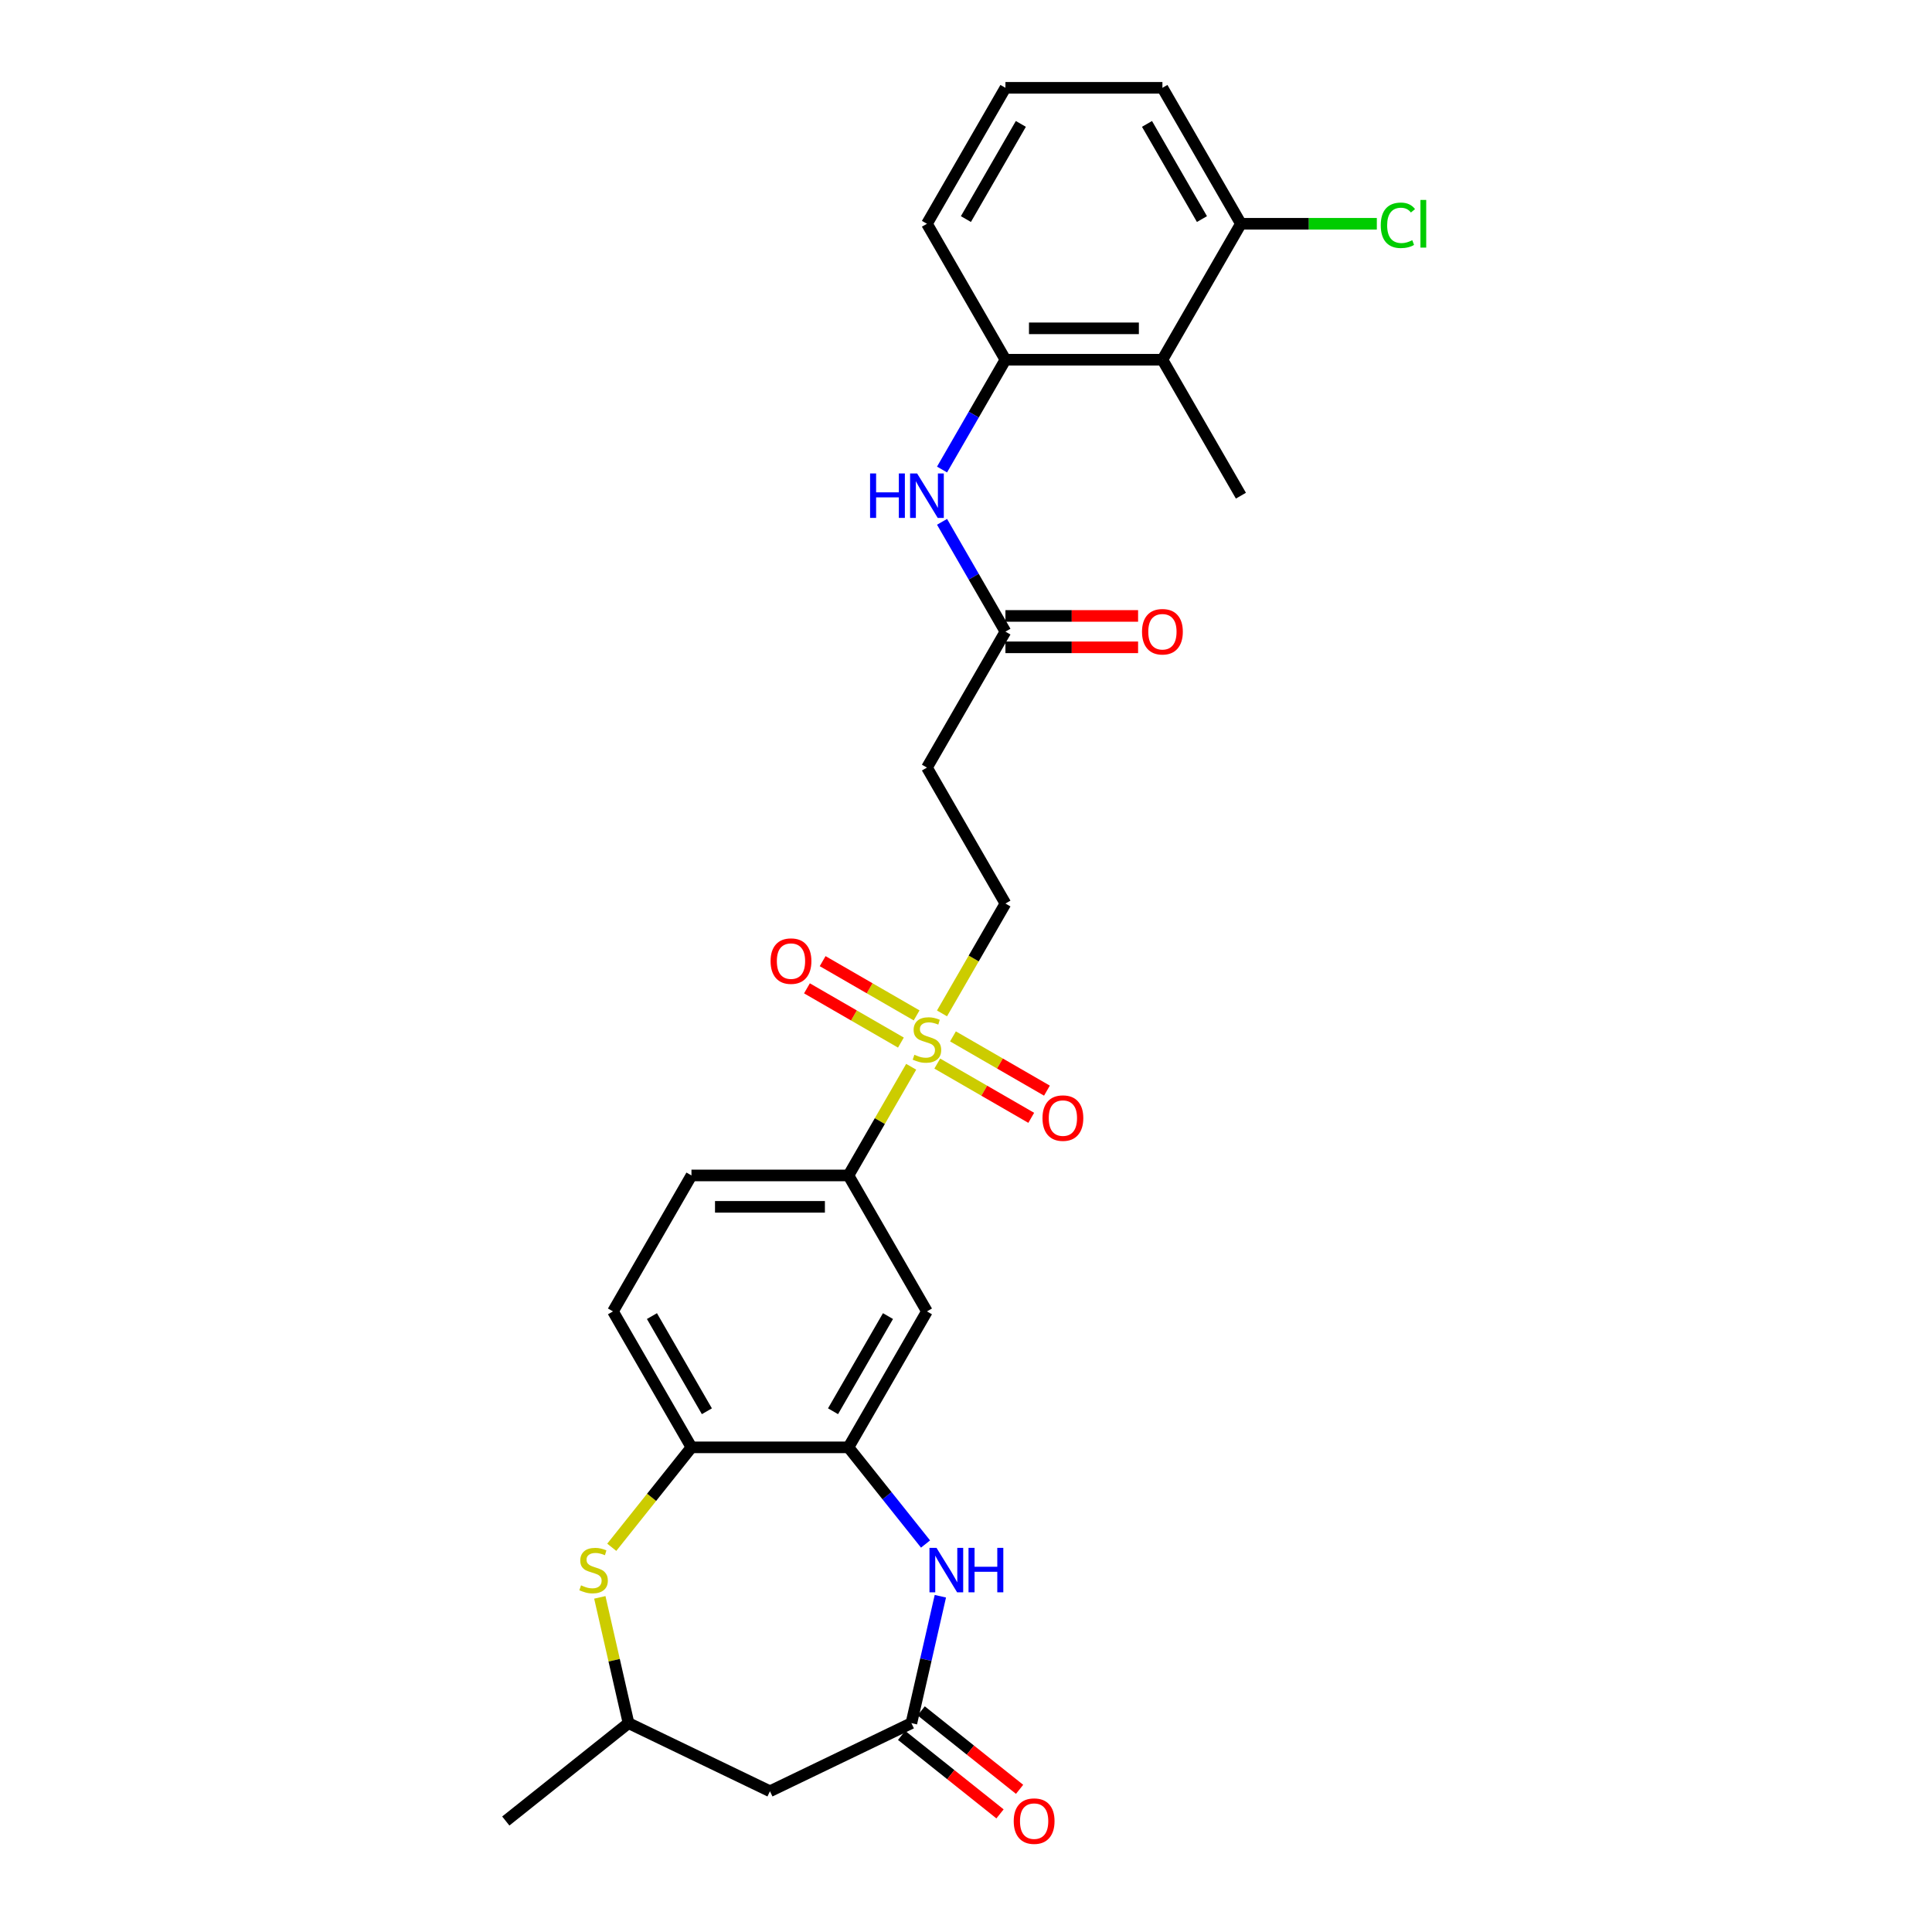 <?xml version='1.0' encoding='iso-8859-1'?>
<svg version='1.1' baseProfile='full'
              xmlns='http://www.w3.org/2000/svg'
                      xmlns:rdkit='http://www.rdkit.org/xml'
                      xmlns:xlink='http://www.w3.org/1999/xlink'
                  xml:space='preserve'
width='1000px' height='1000px' viewBox='0 0 1000 1000'>
<!-- END OF HEADER -->
<rect style='opacity:1.0;fill:#FFFFFF;stroke:none' width='1000' height='1000' x='0' y='0'> </rect>
<path class='bond-4' d='M 471.63,552.16 L 455.393,580.283' style='fill:none;fill-rule:evenodd;stroke:#CCCC00;stroke-width:6px;stroke-linecap:butt;stroke-linejoin:miter;stroke-opacity:1' />
<path class='bond-4' d='M 455.393,580.283 L 439.156,608.407' style='fill:none;fill-rule:evenodd;stroke:#000000;stroke-width:6px;stroke-linecap:butt;stroke-linejoin:miter;stroke-opacity:1' />
<path class='bond-12' d='M 487.581,524.533 L 503.996,496.101' style='fill:none;fill-rule:evenodd;stroke:#CCCC00;stroke-width:6px;stroke-linecap:butt;stroke-linejoin:miter;stroke-opacity:1' />
<path class='bond-12' d='M 503.996,496.101 L 520.411,467.669' style='fill:none;fill-rule:evenodd;stroke:#000000;stroke-width:6px;stroke-linecap:butt;stroke-linejoin:miter;stroke-opacity:1' />
<path class='bond-14' d='M 474.437,525.568 L 450.119,511.528' style='fill:none;fill-rule:evenodd;stroke:#CCCC00;stroke-width:6px;stroke-linecap:butt;stroke-linejoin:miter;stroke-opacity:1' />
<path class='bond-14' d='M 450.119,511.528 L 425.8,497.488' style='fill:none;fill-rule:evenodd;stroke:#FF0000;stroke-width:6px;stroke-linecap:butt;stroke-linejoin:miter;stroke-opacity:1' />
<path class='bond-14' d='M 466.312,539.642 L 441.993,525.602' style='fill:none;fill-rule:evenodd;stroke:#CCCC00;stroke-width:6px;stroke-linecap:butt;stroke-linejoin:miter;stroke-opacity:1' />
<path class='bond-14' d='M 441.993,525.602 L 417.675,511.562' style='fill:none;fill-rule:evenodd;stroke:#FF0000;stroke-width:6px;stroke-linecap:butt;stroke-linejoin:miter;stroke-opacity:1' />
<path class='bond-15' d='M 485.13,550.507 L 509.449,564.547' style='fill:none;fill-rule:evenodd;stroke:#CCCC00;stroke-width:6px;stroke-linecap:butt;stroke-linejoin:miter;stroke-opacity:1' />
<path class='bond-15' d='M 509.449,564.547 L 533.767,578.587' style='fill:none;fill-rule:evenodd;stroke:#FF0000;stroke-width:6px;stroke-linecap:butt;stroke-linejoin:miter;stroke-opacity:1' />
<path class='bond-15' d='M 493.256,536.433 L 517.574,550.473' style='fill:none;fill-rule:evenodd;stroke:#CCCC00;stroke-width:6px;stroke-linecap:butt;stroke-linejoin:miter;stroke-opacity:1' />
<path class='bond-15' d='M 517.574,550.473 L 541.893,564.514' style='fill:none;fill-rule:evenodd;stroke:#FF0000;stroke-width:6px;stroke-linecap:butt;stroke-linejoin:miter;stroke-opacity:1' />
<path class='bond-0' d='M 479.06,799.182 L 459.108,774.163' style='fill:none;fill-rule:evenodd;stroke:#0000FF;stroke-width:6px;stroke-linecap:butt;stroke-linejoin:miter;stroke-opacity:1' />
<path class='bond-0' d='M 459.108,774.163 L 439.156,749.145' style='fill:none;fill-rule:evenodd;stroke:#000000;stroke-width:6px;stroke-linecap:butt;stroke-linejoin:miter;stroke-opacity:1' />
<path class='bond-2' d='M 486.728,826.21 L 479.233,859.05' style='fill:none;fill-rule:evenodd;stroke:#0000FF;stroke-width:6px;stroke-linecap:butt;stroke-linejoin:miter;stroke-opacity:1' />
<path class='bond-2' d='M 479.233,859.05 L 471.737,891.89' style='fill:none;fill-rule:evenodd;stroke:#000000;stroke-width:6px;stroke-linecap:butt;stroke-linejoin:miter;stroke-opacity:1' />
<path class='bond-1' d='M 439.156,749.145 L 479.784,678.776' style='fill:none;fill-rule:evenodd;stroke:#000000;stroke-width:6px;stroke-linecap:butt;stroke-linejoin:miter;stroke-opacity:1' />
<path class='bond-1' d='M 431.176,730.464 L 459.616,681.206' style='fill:none;fill-rule:evenodd;stroke:#000000;stroke-width:6px;stroke-linecap:butt;stroke-linejoin:miter;stroke-opacity:1' />
<path class='bond-28' d='M 439.156,749.145 L 357.901,749.145' style='fill:none;fill-rule:evenodd;stroke:#000000;stroke-width:6px;stroke-linecap:butt;stroke-linejoin:miter;stroke-opacity:1' />
<path class='bond-11' d='M 471.737,891.89 L 398.529,927.146' style='fill:none;fill-rule:evenodd;stroke:#000000;stroke-width:6px;stroke-linecap:butt;stroke-linejoin:miter;stroke-opacity:1' />
<path class='bond-18' d='M 466.671,898.243 L 492.137,918.552' style='fill:none;fill-rule:evenodd;stroke:#000000;stroke-width:6px;stroke-linecap:butt;stroke-linejoin:miter;stroke-opacity:1' />
<path class='bond-18' d='M 492.137,918.552 L 517.604,938.861' style='fill:none;fill-rule:evenodd;stroke:#FF0000;stroke-width:6px;stroke-linecap:butt;stroke-linejoin:miter;stroke-opacity:1' />
<path class='bond-18' d='M 476.803,885.538 L 502.27,905.847' style='fill:none;fill-rule:evenodd;stroke:#000000;stroke-width:6px;stroke-linecap:butt;stroke-linejoin:miter;stroke-opacity:1' />
<path class='bond-18' d='M 502.27,905.847 L 527.736,926.156' style='fill:none;fill-rule:evenodd;stroke:#FF0000;stroke-width:6px;stroke-linecap:butt;stroke-linejoin:miter;stroke-opacity:1' />
<path class='bond-3' d='M 316.649,800.874 L 337.275,775.009' style='fill:none;fill-rule:evenodd;stroke:#CCCC00;stroke-width:6px;stroke-linecap:butt;stroke-linejoin:miter;stroke-opacity:1' />
<path class='bond-3' d='M 337.275,775.009 L 357.901,749.145' style='fill:none;fill-rule:evenodd;stroke:#000000;stroke-width:6px;stroke-linecap:butt;stroke-linejoin:miter;stroke-opacity:1' />
<path class='bond-16' d='M 310.463,826.795 L 317.891,859.343' style='fill:none;fill-rule:evenodd;stroke:#CCCC00;stroke-width:6px;stroke-linecap:butt;stroke-linejoin:miter;stroke-opacity:1' />
<path class='bond-16' d='M 317.891,859.343 L 325.32,891.89' style='fill:none;fill-rule:evenodd;stroke:#000000;stroke-width:6px;stroke-linecap:butt;stroke-linejoin:miter;stroke-opacity:1' />
<path class='bond-5' d='M 439.156,608.407 L 479.784,678.776' style='fill:none;fill-rule:evenodd;stroke:#000000;stroke-width:6px;stroke-linecap:butt;stroke-linejoin:miter;stroke-opacity:1' />
<path class='bond-19' d='M 439.156,608.407 L 357.901,608.407' style='fill:none;fill-rule:evenodd;stroke:#000000;stroke-width:6px;stroke-linecap:butt;stroke-linejoin:miter;stroke-opacity:1' />
<path class='bond-19' d='M 426.968,624.658 L 370.089,624.658' style='fill:none;fill-rule:evenodd;stroke:#000000;stroke-width:6px;stroke-linecap:butt;stroke-linejoin:miter;stroke-opacity:1' />
<path class='bond-6' d='M 357.901,749.145 L 317.273,678.776' style='fill:none;fill-rule:evenodd;stroke:#000000;stroke-width:6px;stroke-linecap:butt;stroke-linejoin:miter;stroke-opacity:1' />
<path class='bond-6' d='M 365.881,730.464 L 337.441,681.206' style='fill:none;fill-rule:evenodd;stroke:#000000;stroke-width:6px;stroke-linecap:butt;stroke-linejoin:miter;stroke-opacity:1' />
<path class='bond-7' d='M 601.666,186.193 L 520.411,186.193' style='fill:none;fill-rule:evenodd;stroke:#000000;stroke-width:6px;stroke-linecap:butt;stroke-linejoin:miter;stroke-opacity:1' />
<path class='bond-7' d='M 589.478,169.942 L 532.6,169.942' style='fill:none;fill-rule:evenodd;stroke:#000000;stroke-width:6px;stroke-linecap:butt;stroke-linejoin:miter;stroke-opacity:1' />
<path class='bond-17' d='M 601.666,186.193 L 642.294,115.824' style='fill:none;fill-rule:evenodd;stroke:#000000;stroke-width:6px;stroke-linecap:butt;stroke-linejoin:miter;stroke-opacity:1' />
<path class='bond-24' d='M 601.666,186.193 L 642.294,256.562' style='fill:none;fill-rule:evenodd;stroke:#000000;stroke-width:6px;stroke-linecap:butt;stroke-linejoin:miter;stroke-opacity:1' />
<path class='bond-8' d='M 520.411,186.193 L 504.005,214.609' style='fill:none;fill-rule:evenodd;stroke:#000000;stroke-width:6px;stroke-linecap:butt;stroke-linejoin:miter;stroke-opacity:1' />
<path class='bond-8' d='M 504.005,214.609 L 487.599,243.024' style='fill:none;fill-rule:evenodd;stroke:#0000FF;stroke-width:6px;stroke-linecap:butt;stroke-linejoin:miter;stroke-opacity:1' />
<path class='bond-23' d='M 520.411,186.193 L 479.784,115.824' style='fill:none;fill-rule:evenodd;stroke:#000000;stroke-width:6px;stroke-linecap:butt;stroke-linejoin:miter;stroke-opacity:1' />
<path class='bond-9' d='M 487.599,270.099 L 504.005,298.515' style='fill:none;fill-rule:evenodd;stroke:#0000FF;stroke-width:6px;stroke-linecap:butt;stroke-linejoin:miter;stroke-opacity:1' />
<path class='bond-9' d='M 504.005,298.515 L 520.411,326.931' style='fill:none;fill-rule:evenodd;stroke:#000000;stroke-width:6px;stroke-linecap:butt;stroke-linejoin:miter;stroke-opacity:1' />
<path class='bond-10' d='M 520.411,326.931 L 479.784,397.3' style='fill:none;fill-rule:evenodd;stroke:#000000;stroke-width:6px;stroke-linecap:butt;stroke-linejoin:miter;stroke-opacity:1' />
<path class='bond-21' d='M 520.411,335.056 L 554.742,335.056' style='fill:none;fill-rule:evenodd;stroke:#000000;stroke-width:6px;stroke-linecap:butt;stroke-linejoin:miter;stroke-opacity:1' />
<path class='bond-21' d='M 554.742,335.056 L 589.072,335.056' style='fill:none;fill-rule:evenodd;stroke:#FF0000;stroke-width:6px;stroke-linecap:butt;stroke-linejoin:miter;stroke-opacity:1' />
<path class='bond-21' d='M 520.411,318.805 L 554.742,318.805' style='fill:none;fill-rule:evenodd;stroke:#000000;stroke-width:6px;stroke-linecap:butt;stroke-linejoin:miter;stroke-opacity:1' />
<path class='bond-21' d='M 554.742,318.805 L 589.072,318.805' style='fill:none;fill-rule:evenodd;stroke:#FF0000;stroke-width:6px;stroke-linecap:butt;stroke-linejoin:miter;stroke-opacity:1' />
<path class='bond-29' d='M 398.529,927.146 L 325.32,891.89' style='fill:none;fill-rule:evenodd;stroke:#000000;stroke-width:6px;stroke-linecap:butt;stroke-linejoin:miter;stroke-opacity:1' />
<path class='bond-13' d='M 520.411,467.669 L 479.784,397.3' style='fill:none;fill-rule:evenodd;stroke:#000000;stroke-width:6px;stroke-linecap:butt;stroke-linejoin:miter;stroke-opacity:1' />
<path class='bond-27' d='M 325.32,891.89 L 261.792,942.552' style='fill:none;fill-rule:evenodd;stroke:#000000;stroke-width:6px;stroke-linecap:butt;stroke-linejoin:miter;stroke-opacity:1' />
<path class='bond-22' d='M 642.294,115.824 L 677.469,115.824' style='fill:none;fill-rule:evenodd;stroke:#000000;stroke-width:6px;stroke-linecap:butt;stroke-linejoin:miter;stroke-opacity:1' />
<path class='bond-22' d='M 677.469,115.824 L 712.645,115.824' style='fill:none;fill-rule:evenodd;stroke:#00CC00;stroke-width:6px;stroke-linecap:butt;stroke-linejoin:miter;stroke-opacity:1' />
<path class='bond-30' d='M 642.294,115.824 L 601.666,45.455' style='fill:none;fill-rule:evenodd;stroke:#000000;stroke-width:6px;stroke-linecap:butt;stroke-linejoin:miter;stroke-opacity:1' />
<path class='bond-30' d='M 622.126,113.394 L 593.687,64.135' style='fill:none;fill-rule:evenodd;stroke:#000000;stroke-width:6px;stroke-linecap:butt;stroke-linejoin:miter;stroke-opacity:1' />
<path class='bond-20' d='M 357.901,608.407 L 317.273,678.776' style='fill:none;fill-rule:evenodd;stroke:#000000;stroke-width:6px;stroke-linecap:butt;stroke-linejoin:miter;stroke-opacity:1' />
<path class='bond-25' d='M 479.784,115.824 L 520.411,45.455' style='fill:none;fill-rule:evenodd;stroke:#000000;stroke-width:6px;stroke-linecap:butt;stroke-linejoin:miter;stroke-opacity:1' />
<path class='bond-25' d='M 499.952,113.394 L 528.391,64.135' style='fill:none;fill-rule:evenodd;stroke:#000000;stroke-width:6px;stroke-linecap:butt;stroke-linejoin:miter;stroke-opacity:1' />
<path class='bond-26' d='M 520.411,45.455 L 601.666,45.455' style='fill:none;fill-rule:evenodd;stroke:#000000;stroke-width:6px;stroke-linecap:butt;stroke-linejoin:miter;stroke-opacity:1' />
<path  class='atom-0' d='M 473.283 545.936
Q 473.543 546.033, 474.616 546.488
Q 475.688 546.943, 476.859 547.236
Q 478.061 547.496, 479.231 547.496
Q 481.409 547.496, 482.676 546.456
Q 483.944 545.383, 483.944 543.531
Q 483.944 542.263, 483.294 541.483
Q 482.676 540.703, 481.701 540.28
Q 480.726 539.858, 479.101 539.37
Q 477.054 538.753, 475.818 538.168
Q 474.616 537.583, 473.738 536.348
Q 472.893 535.112, 472.893 533.032
Q 472.893 530.14, 474.843 528.352
Q 476.826 526.564, 480.726 526.564
Q 483.391 526.564, 486.414 527.832
L 485.667 530.335
Q 482.904 529.197, 480.824 529.197
Q 478.581 529.197, 477.346 530.14
Q 476.111 531.05, 476.144 532.642
Q 476.144 533.877, 476.761 534.625
Q 477.411 535.372, 478.321 535.795
Q 479.264 536.218, 480.824 536.705
Q 482.904 537.355, 484.139 538.005
Q 485.374 538.655, 486.252 539.988
Q 487.162 541.288, 487.162 543.531
Q 487.162 546.716, 485.017 548.438
Q 482.904 550.128, 479.361 550.128
Q 477.314 550.128, 475.753 549.673
Q 474.226 549.251, 472.406 548.503
L 473.283 545.936
' fill='#CCCC00'/>
<path  class='atom-1' d='M 484.731 801.167
L 492.272 813.355
Q 493.019 814.558, 494.222 816.735
Q 495.425 818.913, 495.49 819.043
L 495.49 801.167
L 498.545 801.167
L 498.545 824.178
L 495.392 824.178
L 487.299 810.852
Q 486.356 809.292, 485.349 807.505
Q 484.374 805.717, 484.081 805.165
L 484.081 824.178
L 481.091 824.178
L 481.091 801.167
L 484.731 801.167
' fill='#0000FF'/>
<path  class='atom-1' d='M 501.307 801.167
L 504.428 801.167
L 504.428 810.95
L 516.193 810.95
L 516.193 801.167
L 519.314 801.167
L 519.314 824.178
L 516.193 824.178
L 516.193 813.55
L 504.428 813.55
L 504.428 824.178
L 501.307 824.178
L 501.307 801.167
' fill='#0000FF'/>
<path  class='atom-4' d='M 300.739 820.571
Q 300.999 820.668, 302.071 821.123
Q 303.144 821.578, 304.314 821.871
Q 305.517 822.131, 306.687 822.131
Q 308.864 822.131, 310.132 821.091
Q 311.4 820.018, 311.4 818.165
Q 311.4 816.898, 310.749 816.118
Q 310.132 815.338, 309.157 814.915
Q 308.182 814.493, 306.557 814.005
Q 304.509 813.388, 303.274 812.803
Q 302.071 812.218, 301.194 810.982
Q 300.349 809.747, 300.349 807.667
Q 300.349 804.775, 302.299 802.987
Q 304.282 801.199, 308.182 801.199
Q 310.847 801.199, 313.87 802.467
L 313.122 804.97
Q 310.359 803.832, 308.279 803.832
Q 306.037 803.832, 304.802 804.775
Q 303.567 805.685, 303.599 807.277
Q 303.599 808.512, 304.217 809.26
Q 304.867 810.007, 305.777 810.43
Q 306.719 810.852, 308.279 811.34
Q 310.359 811.99, 311.595 812.64
Q 312.83 813.29, 313.707 814.623
Q 314.617 815.923, 314.617 818.165
Q 314.617 821.351, 312.472 823.073
Q 310.359 824.763, 306.817 824.763
Q 304.769 824.763, 303.209 824.308
Q 301.681 823.886, 299.861 823.138
L 300.739 820.571
' fill='#CCCC00'/>
<path  class='atom-10' d='M 450.353 245.056
L 453.473 245.056
L 453.473 254.839
L 465.239 254.839
L 465.239 245.056
L 468.359 245.056
L 468.359 268.067
L 465.239 268.067
L 465.239 257.439
L 453.473 257.439
L 453.473 268.067
L 450.353 268.067
L 450.353 245.056
' fill='#0000FF'/>
<path  class='atom-10' d='M 474.697 245.056
L 482.238 257.244
Q 482.985 258.447, 484.188 260.624
Q 485.39 262.802, 485.455 262.932
L 485.455 245.056
L 488.511 245.056
L 488.511 268.067
L 485.358 268.067
L 477.265 254.741
Q 476.322 253.181, 475.315 251.394
Q 474.34 249.606, 474.047 249.054
L 474.047 268.067
L 471.057 268.067
L 471.057 245.056
L 474.697 245.056
' fill='#0000FF'/>
<path  class='atom-15' d='M 398.852 497.475
Q 398.852 491.95, 401.582 488.862
Q 404.312 485.774, 409.415 485.774
Q 414.518 485.774, 417.248 488.862
Q 419.978 491.95, 419.978 497.475
Q 419.978 503.065, 417.215 506.251
Q 414.453 509.403, 409.415 509.403
Q 404.344 509.403, 401.582 506.251
Q 398.852 503.098, 398.852 497.475
M 409.415 506.803
Q 412.925 506.803, 414.81 504.463
Q 416.728 502.09, 416.728 497.475
Q 416.728 492.957, 414.81 490.682
Q 412.925 488.375, 409.415 488.375
Q 405.904 488.375, 403.987 490.65
Q 402.102 492.925, 402.102 497.475
Q 402.102 502.123, 403.987 504.463
Q 405.904 506.803, 409.415 506.803
' fill='#FF0000'/>
<path  class='atom-16' d='M 539.59 578.73
Q 539.59 573.205, 542.32 570.117
Q 545.05 567.029, 550.153 567.029
Q 555.256 567.029, 557.986 570.117
Q 560.716 573.205, 560.716 578.73
Q 560.716 584.321, 557.953 587.506
Q 555.191 590.658, 550.153 590.658
Q 545.082 590.658, 542.32 587.506
Q 539.59 584.353, 539.59 578.73
M 550.153 588.058
Q 553.663 588.058, 555.548 585.718
Q 557.466 583.346, 557.466 578.73
Q 557.466 574.212, 555.548 571.937
Q 553.663 569.63, 550.153 569.63
Q 546.643 569.63, 544.725 571.905
Q 542.84 574.18, 542.84 578.73
Q 542.84 583.378, 544.725 585.718
Q 546.643 588.058, 550.153 588.058
' fill='#FF0000'/>
<path  class='atom-19' d='M 524.702 942.617
Q 524.702 937.092, 527.432 934.004
Q 530.162 930.916, 535.265 930.916
Q 540.368 930.916, 543.098 934.004
Q 545.828 937.092, 545.828 942.617
Q 545.828 948.208, 543.065 951.393
Q 540.303 954.545, 535.265 954.545
Q 530.194 954.545, 527.432 951.393
Q 524.702 948.24, 524.702 942.617
M 535.265 951.945
Q 538.775 951.945, 540.66 949.605
Q 542.578 947.232, 542.578 942.617
Q 542.578 938.099, 540.66 935.824
Q 538.775 933.517, 535.265 933.517
Q 531.755 933.517, 529.837 935.792
Q 527.952 938.067, 527.952 942.617
Q 527.952 947.265, 529.837 949.605
Q 531.755 951.945, 535.265 951.945
' fill='#FF0000'/>
<path  class='atom-22' d='M 591.103 326.996
Q 591.103 321.47, 593.833 318.383
Q 596.564 315.295, 601.666 315.295
Q 606.769 315.295, 609.499 318.383
Q 612.23 321.47, 612.23 326.996
Q 612.23 332.586, 609.467 335.771
Q 606.704 338.924, 601.666 338.924
Q 596.596 338.924, 593.833 335.771
Q 591.103 332.618, 591.103 326.996
M 601.666 336.324
Q 605.177 336.324, 607.062 333.984
Q 608.979 331.611, 608.979 326.996
Q 608.979 322.478, 607.062 320.203
Q 605.177 317.895, 601.666 317.895
Q 598.156 317.895, 596.239 320.17
Q 594.353 322.445, 594.353 326.996
Q 594.353 331.643, 596.239 333.984
Q 598.156 336.324, 601.666 336.324
' fill='#FF0000'/>
<path  class='atom-23' d='M 714.676 116.62
Q 714.676 110.9, 717.341 107.909
Q 720.039 104.887, 725.142 104.887
Q 729.887 104.887, 732.422 108.234
L 730.277 109.989
Q 728.424 107.552, 725.142 107.552
Q 721.664 107.552, 719.811 109.892
Q 717.991 112.2, 717.991 116.62
Q 717.991 121.17, 719.876 123.51
Q 721.794 125.85, 725.499 125.85
Q 728.034 125.85, 730.992 124.323
L 731.902 126.761
Q 730.7 127.541, 728.879 127.996
Q 727.059 128.451, 725.044 128.451
Q 720.039 128.451, 717.341 125.395
Q 714.676 122.34, 714.676 116.62
' fill='#00CC00'/>
<path  class='atom-23' d='M 735.217 103.489
L 738.208 103.489
L 738.208 128.158
L 735.217 128.158
L 735.217 103.489
' fill='#00CC00'/>
</svg>
